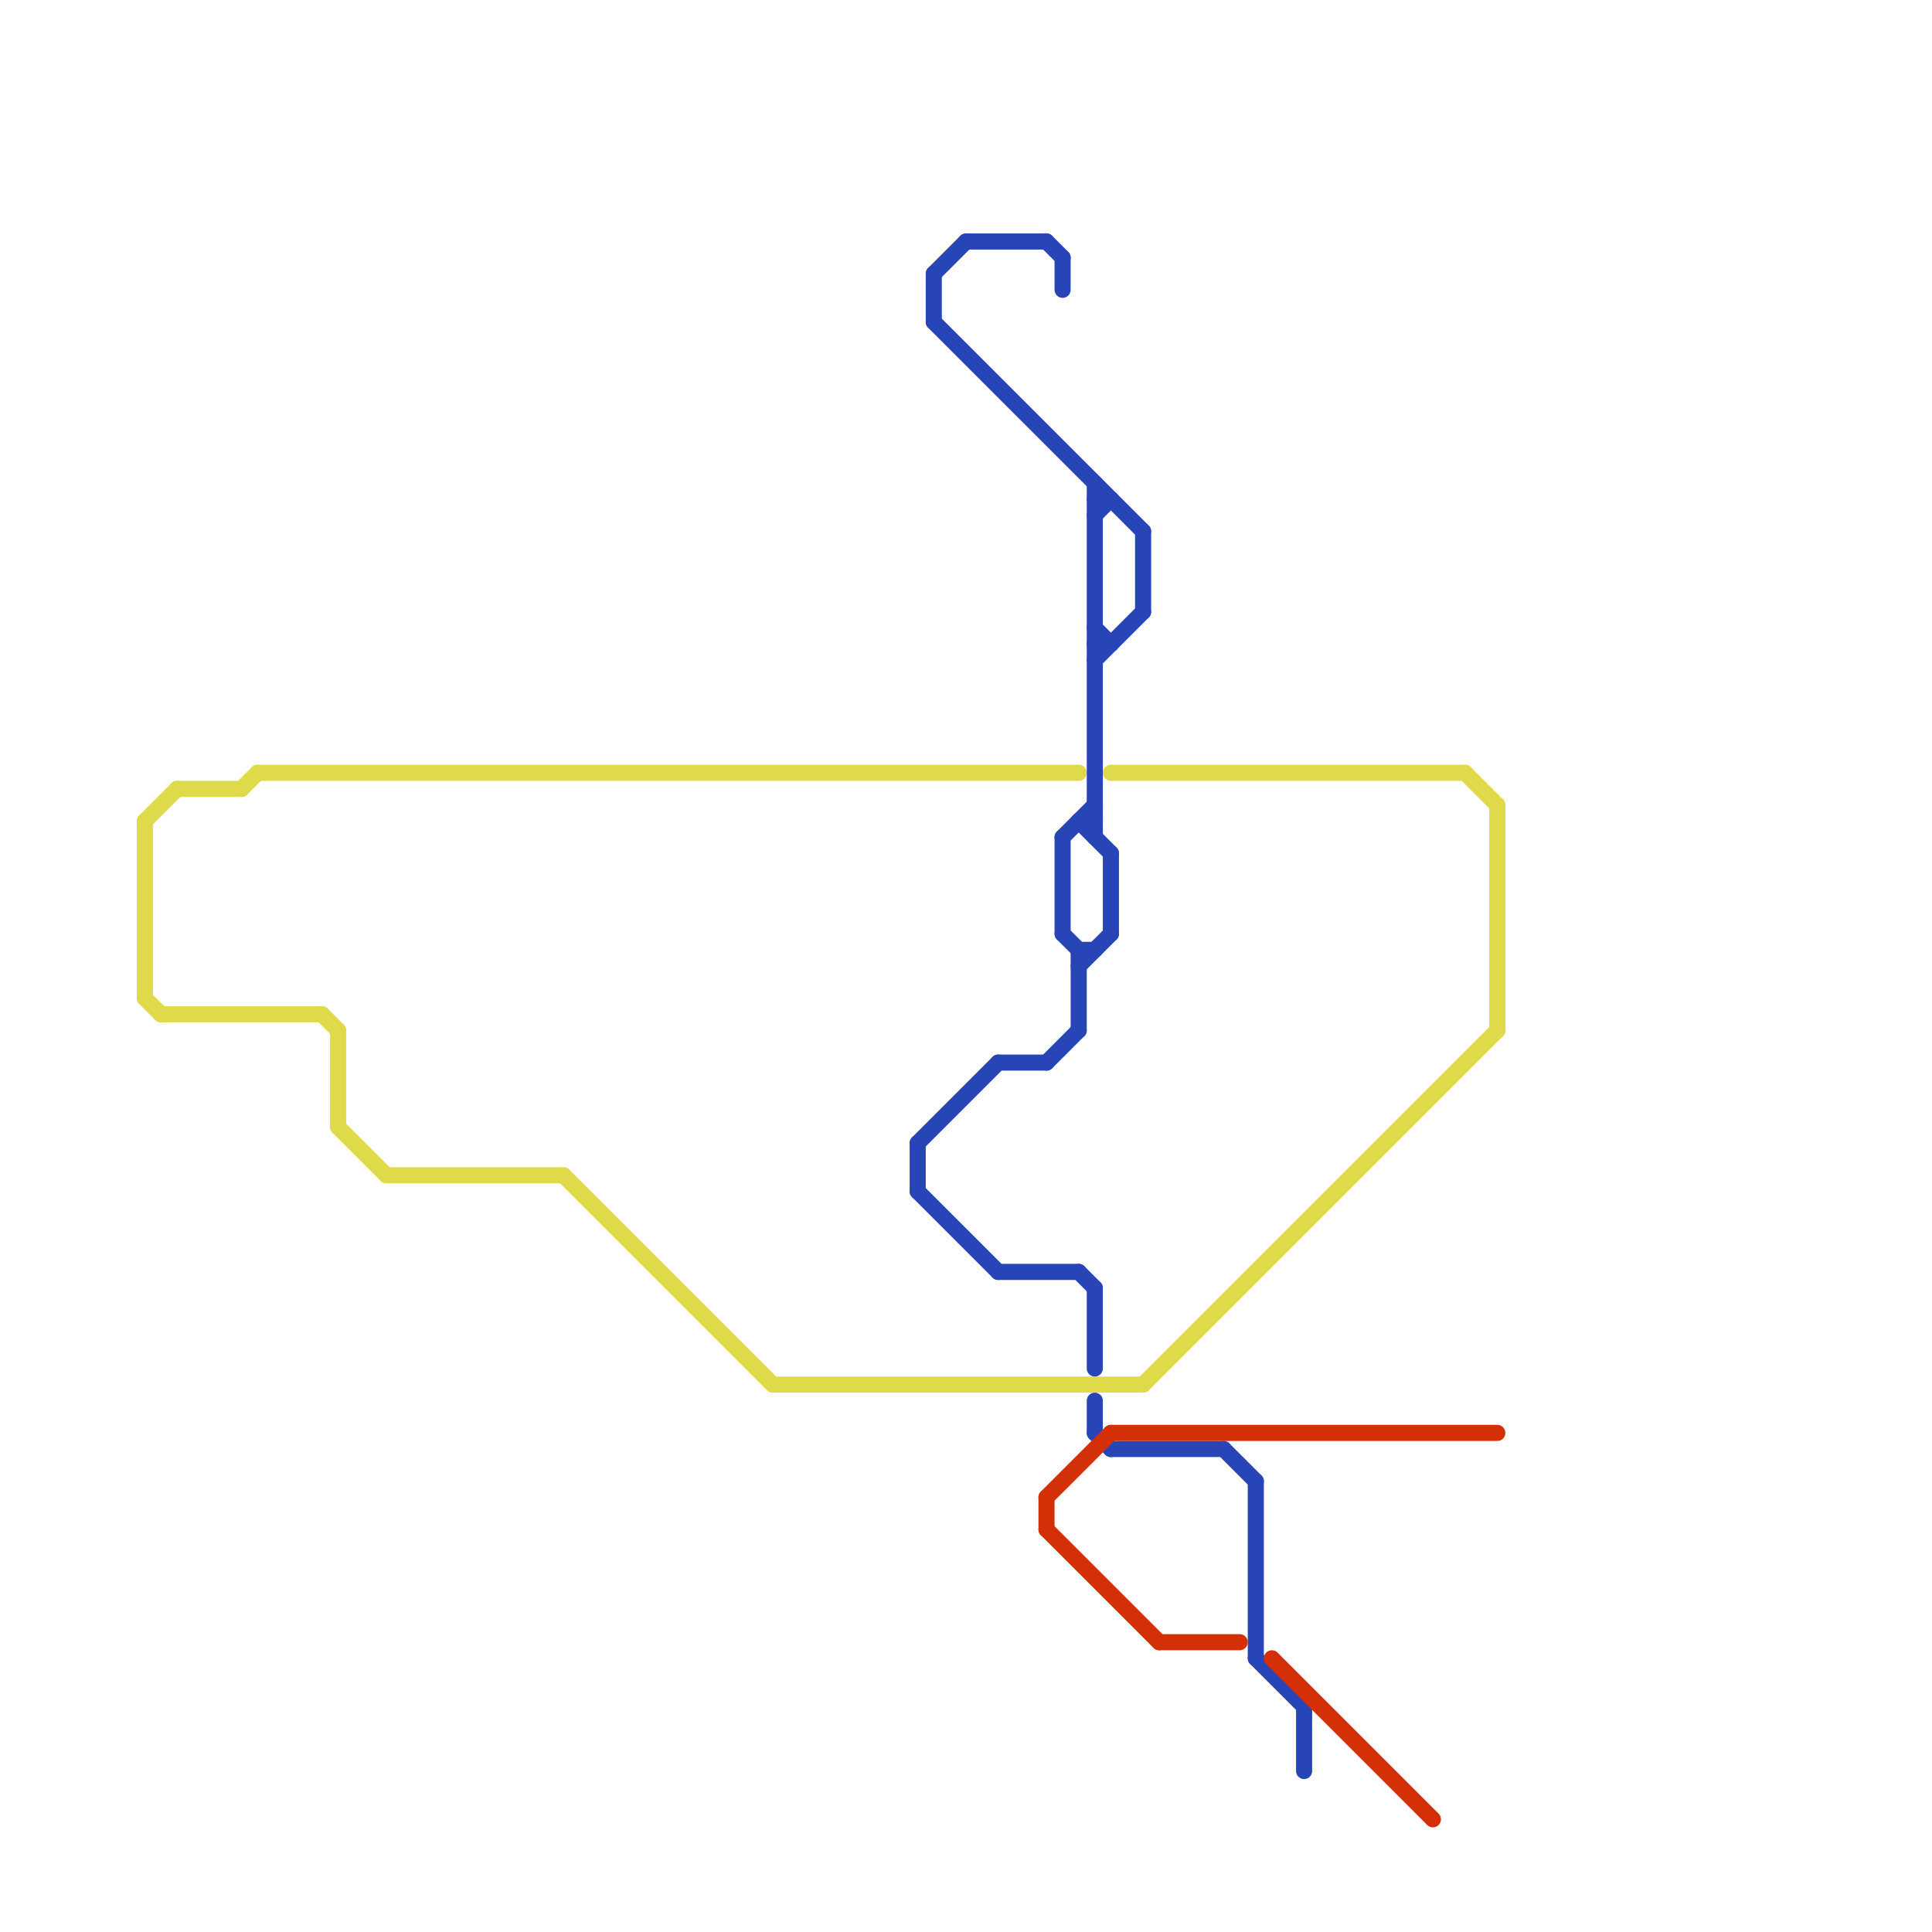 
<svg version="1.1" xmlns="http://www.w3.org/2000/svg" viewBox="0 0 120 120">
<style>text { font: 1px Helvetica; font-weight: 600; white-space: pre; dominant-baseline: central; } line { stroke-width: 1; fill: none; stroke-linecap: round; stroke-linejoin: round; } .c0 { stroke: #dfda49 } .c1 { stroke: #2845b8 } .c2 { stroke: #d43008 }</style><defs><g id="wm-xf"><circle r="1.2" fill="#000"/><circle r="0.9" fill="#fff"/><circle r="0.6" fill="#000"/><circle r="0.3" fill="#fff"/></g><g id="wm"><circle r="0.6" fill="#000"/><circle r="0.3" fill="#fff"/></g></defs><line class="c0" x1="91" y1="48" x2="93" y2="50"/><line class="c0" x1="9" y1="62" x2="10" y2="63"/><line class="c0" x1="16" y1="48" x2="67" y2="48"/><line class="c0" x1="10" y1="63" x2="20" y2="63"/><line class="c0" x1="71" y1="86" x2="93" y2="64"/><line class="c0" x1="15" y1="49" x2="16" y2="48"/><line class="c0" x1="21" y1="70" x2="24" y2="73"/><line class="c0" x1="35" y1="73" x2="48" y2="86"/><line class="c0" x1="48" y1="86" x2="71" y2="86"/><line class="c0" x1="69" y1="48" x2="91" y2="48"/><line class="c0" x1="11" y1="49" x2="15" y2="49"/><line class="c0" x1="9" y1="51" x2="11" y2="49"/><line class="c0" x1="93" y1="50" x2="93" y2="64"/><line class="c0" x1="21" y1="64" x2="21" y2="70"/><line class="c0" x1="9" y1="51" x2="9" y2="62"/><line class="c0" x1="20" y1="63" x2="21" y2="64"/><line class="c0" x1="24" y1="73" x2="35" y2="73"/><line class="c1" x1="66" y1="58" x2="67" y2="59"/><line class="c1" x1="67" y1="59" x2="68" y2="59"/><line class="c1" x1="65" y1="15" x2="66" y2="16"/><line class="c1" x1="68" y1="80" x2="68" y2="85"/><line class="c1" x1="68" y1="30" x2="68" y2="52"/><line class="c1" x1="57" y1="74" x2="62" y2="79"/><line class="c1" x1="58" y1="17" x2="60" y2="15"/><line class="c1" x1="78" y1="103" x2="81" y2="106"/><line class="c1" x1="62" y1="66" x2="65" y2="66"/><line class="c1" x1="68" y1="89" x2="69" y2="90"/><line class="c1" x1="57" y1="71" x2="57" y2="74"/><line class="c1" x1="67" y1="51" x2="69" y2="53"/><line class="c1" x1="67" y1="51" x2="68" y2="51"/><line class="c1" x1="66" y1="16" x2="66" y2="18"/><line class="c1" x1="71" y1="33" x2="71" y2="38"/><line class="c1" x1="68" y1="41" x2="71" y2="38"/><line class="c1" x1="67" y1="79" x2="68" y2="80"/><line class="c1" x1="69" y1="53" x2="69" y2="58"/><line class="c1" x1="58" y1="20" x2="71" y2="33"/><line class="c1" x1="68" y1="87" x2="68" y2="89"/><line class="c1" x1="68" y1="32" x2="69" y2="31"/><line class="c1" x1="68" y1="31" x2="69" y2="31"/><line class="c1" x1="78" y1="92" x2="78" y2="103"/><line class="c1" x1="76" y1="90" x2="78" y2="92"/><line class="c1" x1="69" y1="90" x2="76" y2="90"/><line class="c1" x1="67" y1="60" x2="69" y2="58"/><line class="c1" x1="57" y1="71" x2="62" y2="66"/><line class="c1" x1="58" y1="17" x2="58" y2="20"/><line class="c1" x1="66" y1="52" x2="68" y2="50"/><line class="c1" x1="81" y1="106" x2="81" y2="110"/><line class="c1" x1="62" y1="79" x2="67" y2="79"/><line class="c1" x1="60" y1="15" x2="65" y2="15"/><line class="c1" x1="68" y1="39" x2="69" y2="40"/><line class="c1" x1="67" y1="59" x2="67" y2="64"/><line class="c1" x1="66" y1="52" x2="66" y2="58"/><line class="c1" x1="68" y1="40" x2="69" y2="40"/><line class="c1" x1="65" y1="66" x2="67" y2="64"/><line class="c2" x1="65" y1="93" x2="65" y2="95"/><line class="c2" x1="65" y1="93" x2="69" y2="89"/><line class="c2" x1="65" y1="95" x2="72" y2="102"/><line class="c2" x1="79" y1="103" x2="89" y2="113"/><line class="c2" x1="72" y1="102" x2="77" y2="102"/><line class="c2" x1="69" y1="89" x2="93" y2="89"/>
</svg>
